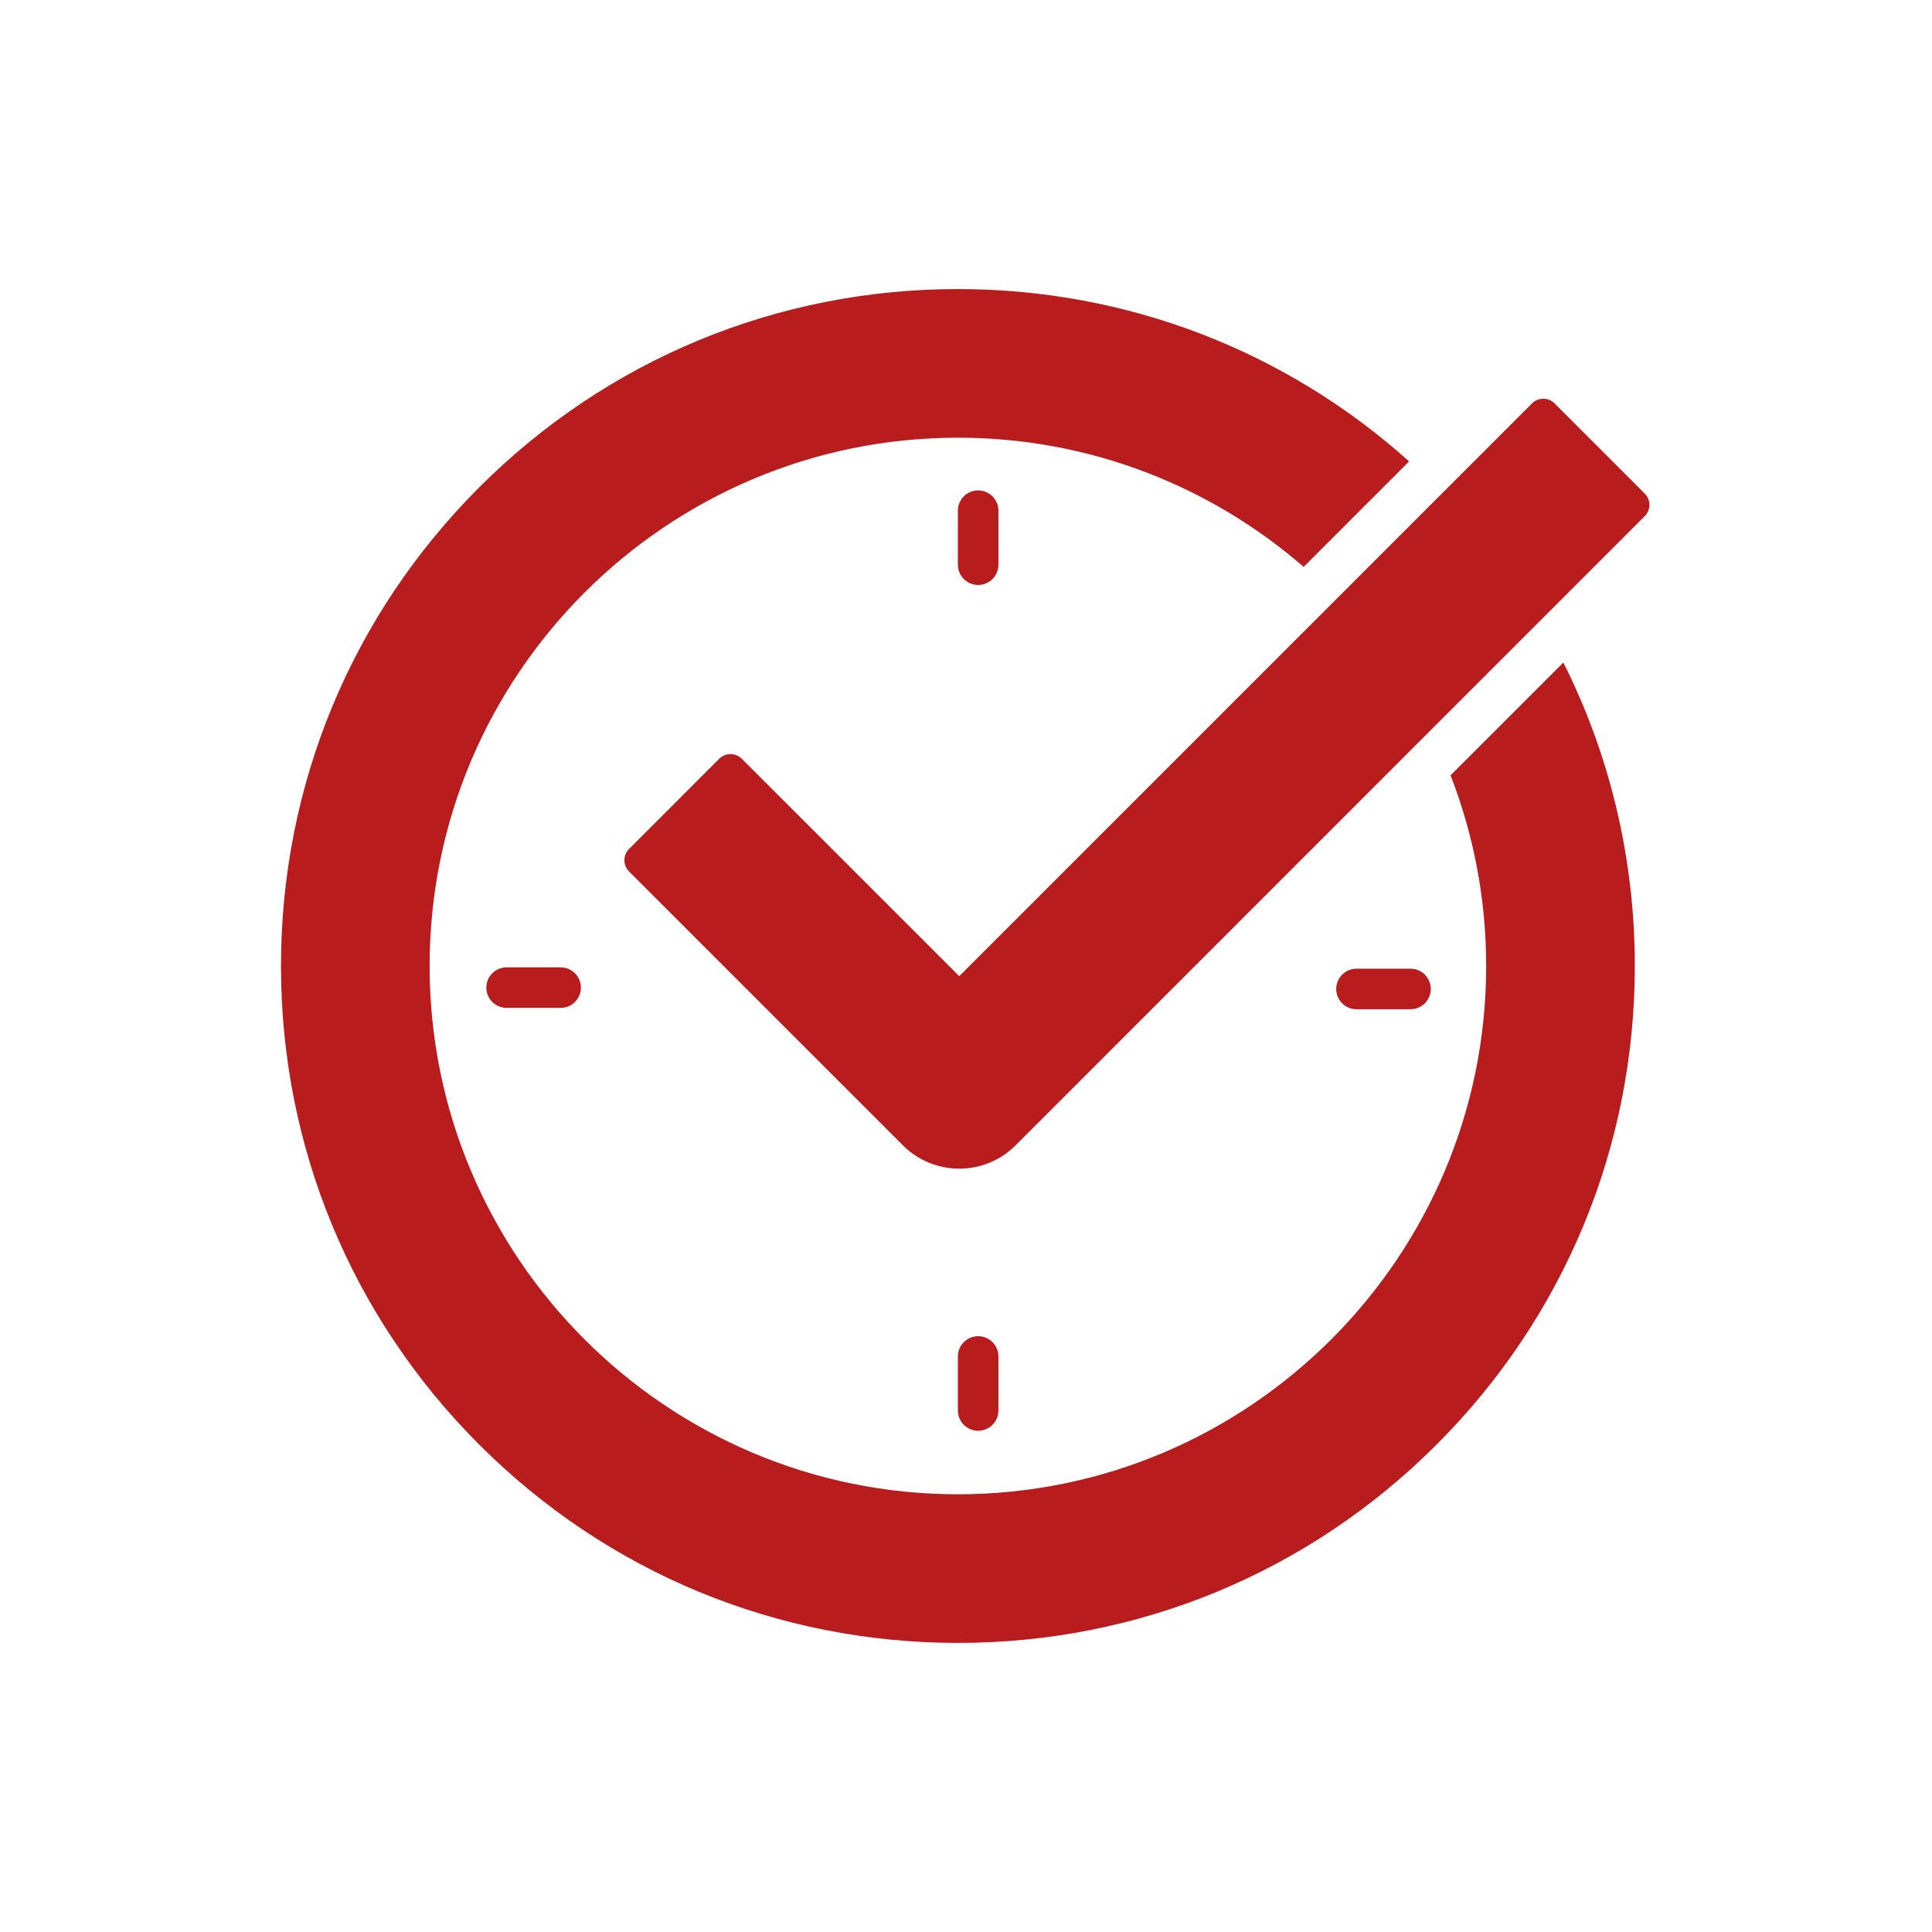 <svg xmlns="http://www.w3.org/2000/svg" xmlns:xlink="http://www.w3.org/1999/xlink" width="500" zoomAndPan="magnify" viewBox="0 0 375 375" height="500" preserveAspectRatio="xMidYMid meet" version="1.2"><defs><clipPath id="9d52263412"><path d="M 121 77 L 320.777 77 L 320.777 227 L 121 227 Z M 121 77 "/></clipPath><clipPath id="5b1cf83def"><path d="M 54.527 56.023 L 318 56.023 L 318 319 L 54.527 319 Z M 54.527 56.023 "/></clipPath></defs><g id="8e6875ff53"><g clip-rule="nonzero" clip-path="url(#9d52263412)"><path style=" stroke:none;fill-rule:nonzero;fill:#b91c1c;fill-opacity:1;" d="M 186.188 226.836 C 182.227 226.836 178.27 225.328 175.246 222.305 L 122.105 169.16 C 120.895 167.949 120.895 165.988 122.105 164.773 L 139.598 147.277 C 140.809 146.066 142.773 146.066 143.984 147.277 L 186.188 189.477 L 297.363 78.301 C 298.57 77.09 300.535 77.09 301.75 78.301 L 319.242 95.797 C 320.453 97.008 320.453 98.969 319.242 100.184 L 197.129 222.305 C 194.109 225.324 190.148 226.836 186.188 226.836 Z M 186.188 226.836 "/></g><g clip-rule="nonzero" clip-path="url(#5b1cf83def)"><path style=" stroke:none;fill-rule:nonzero;fill:#b91c1c;fill-opacity:1;" d="M 281.551 150.488 C 286.012 161.977 288.465 174.453 288.465 187.496 C 288.465 244.039 242.469 290.039 185.926 290.039 C 129.387 290.039 83.387 244.039 83.387 187.496 C 83.387 130.957 129.387 84.957 185.926 84.957 C 211.566 84.957 235.039 94.418 253.035 110.027 L 273.504 89.555 C 249.387 67.938 218.566 56.109 185.926 56.109 C 150.832 56.109 117.836 69.773 93.02 94.59 C 68.203 119.41 54.539 152.402 54.539 187.496 C 54.539 222.594 68.203 255.586 93.02 280.402 C 117.832 305.219 150.832 318.887 185.926 318.887 C 221.023 318.887 254.016 305.219 278.832 280.402 C 303.648 255.586 317.316 222.594 317.316 187.496 C 317.316 166.703 312.52 146.648 303.445 128.598 Z M 281.551 150.488 "/></g><path style=" stroke:none;fill-rule:nonzero;fill:#b91c1c;fill-opacity:1;" d="M 108.82 195.629 L 98.332 195.629 C 96.16 195.629 94.398 193.863 94.398 191.695 C 94.398 189.52 96.164 187.762 98.332 187.762 L 108.82 187.762 C 110.996 187.762 112.754 189.523 112.754 191.695 C 112.754 193.867 110.996 195.629 108.82 195.629 Z M 108.82 195.629 "/><path style=" stroke:none;fill-rule:nonzero;fill:#b91c1c;fill-opacity:1;" d="M 189.859 277.711 C 187.688 277.711 185.926 275.953 185.926 273.777 L 185.926 263.289 C 185.926 261.113 187.688 259.355 189.859 259.355 C 192.035 259.355 193.793 261.113 193.793 263.289 L 193.793 273.777 C 193.793 275.953 192.035 277.711 189.859 277.711 Z M 189.859 277.711 "/><path style=" stroke:none;fill-rule:nonzero;fill:#b91c1c;fill-opacity:1;" d="M 189.859 113.543 C 187.688 113.543 185.926 111.781 185.926 109.609 L 185.926 99.121 C 185.926 96.945 187.688 95.188 189.859 95.188 C 192.035 95.188 193.793 96.953 193.793 99.121 L 193.793 109.609 C 193.793 111.781 192.035 113.543 189.859 113.543 Z M 189.859 113.543 "/><path style=" stroke:none;fill-rule:nonzero;fill:#b91c1c;fill-opacity:1;" d="M 273.781 195.891 L 263.289 195.891 C 261.117 195.891 259.359 194.129 259.359 191.957 C 259.359 189.789 261.117 188.023 263.289 188.023 L 273.781 188.023 C 275.953 188.023 277.715 189.789 277.715 191.957 C 277.715 194.129 275.953 195.891 273.781 195.891 Z M 273.781 195.891 "/></g></svg>